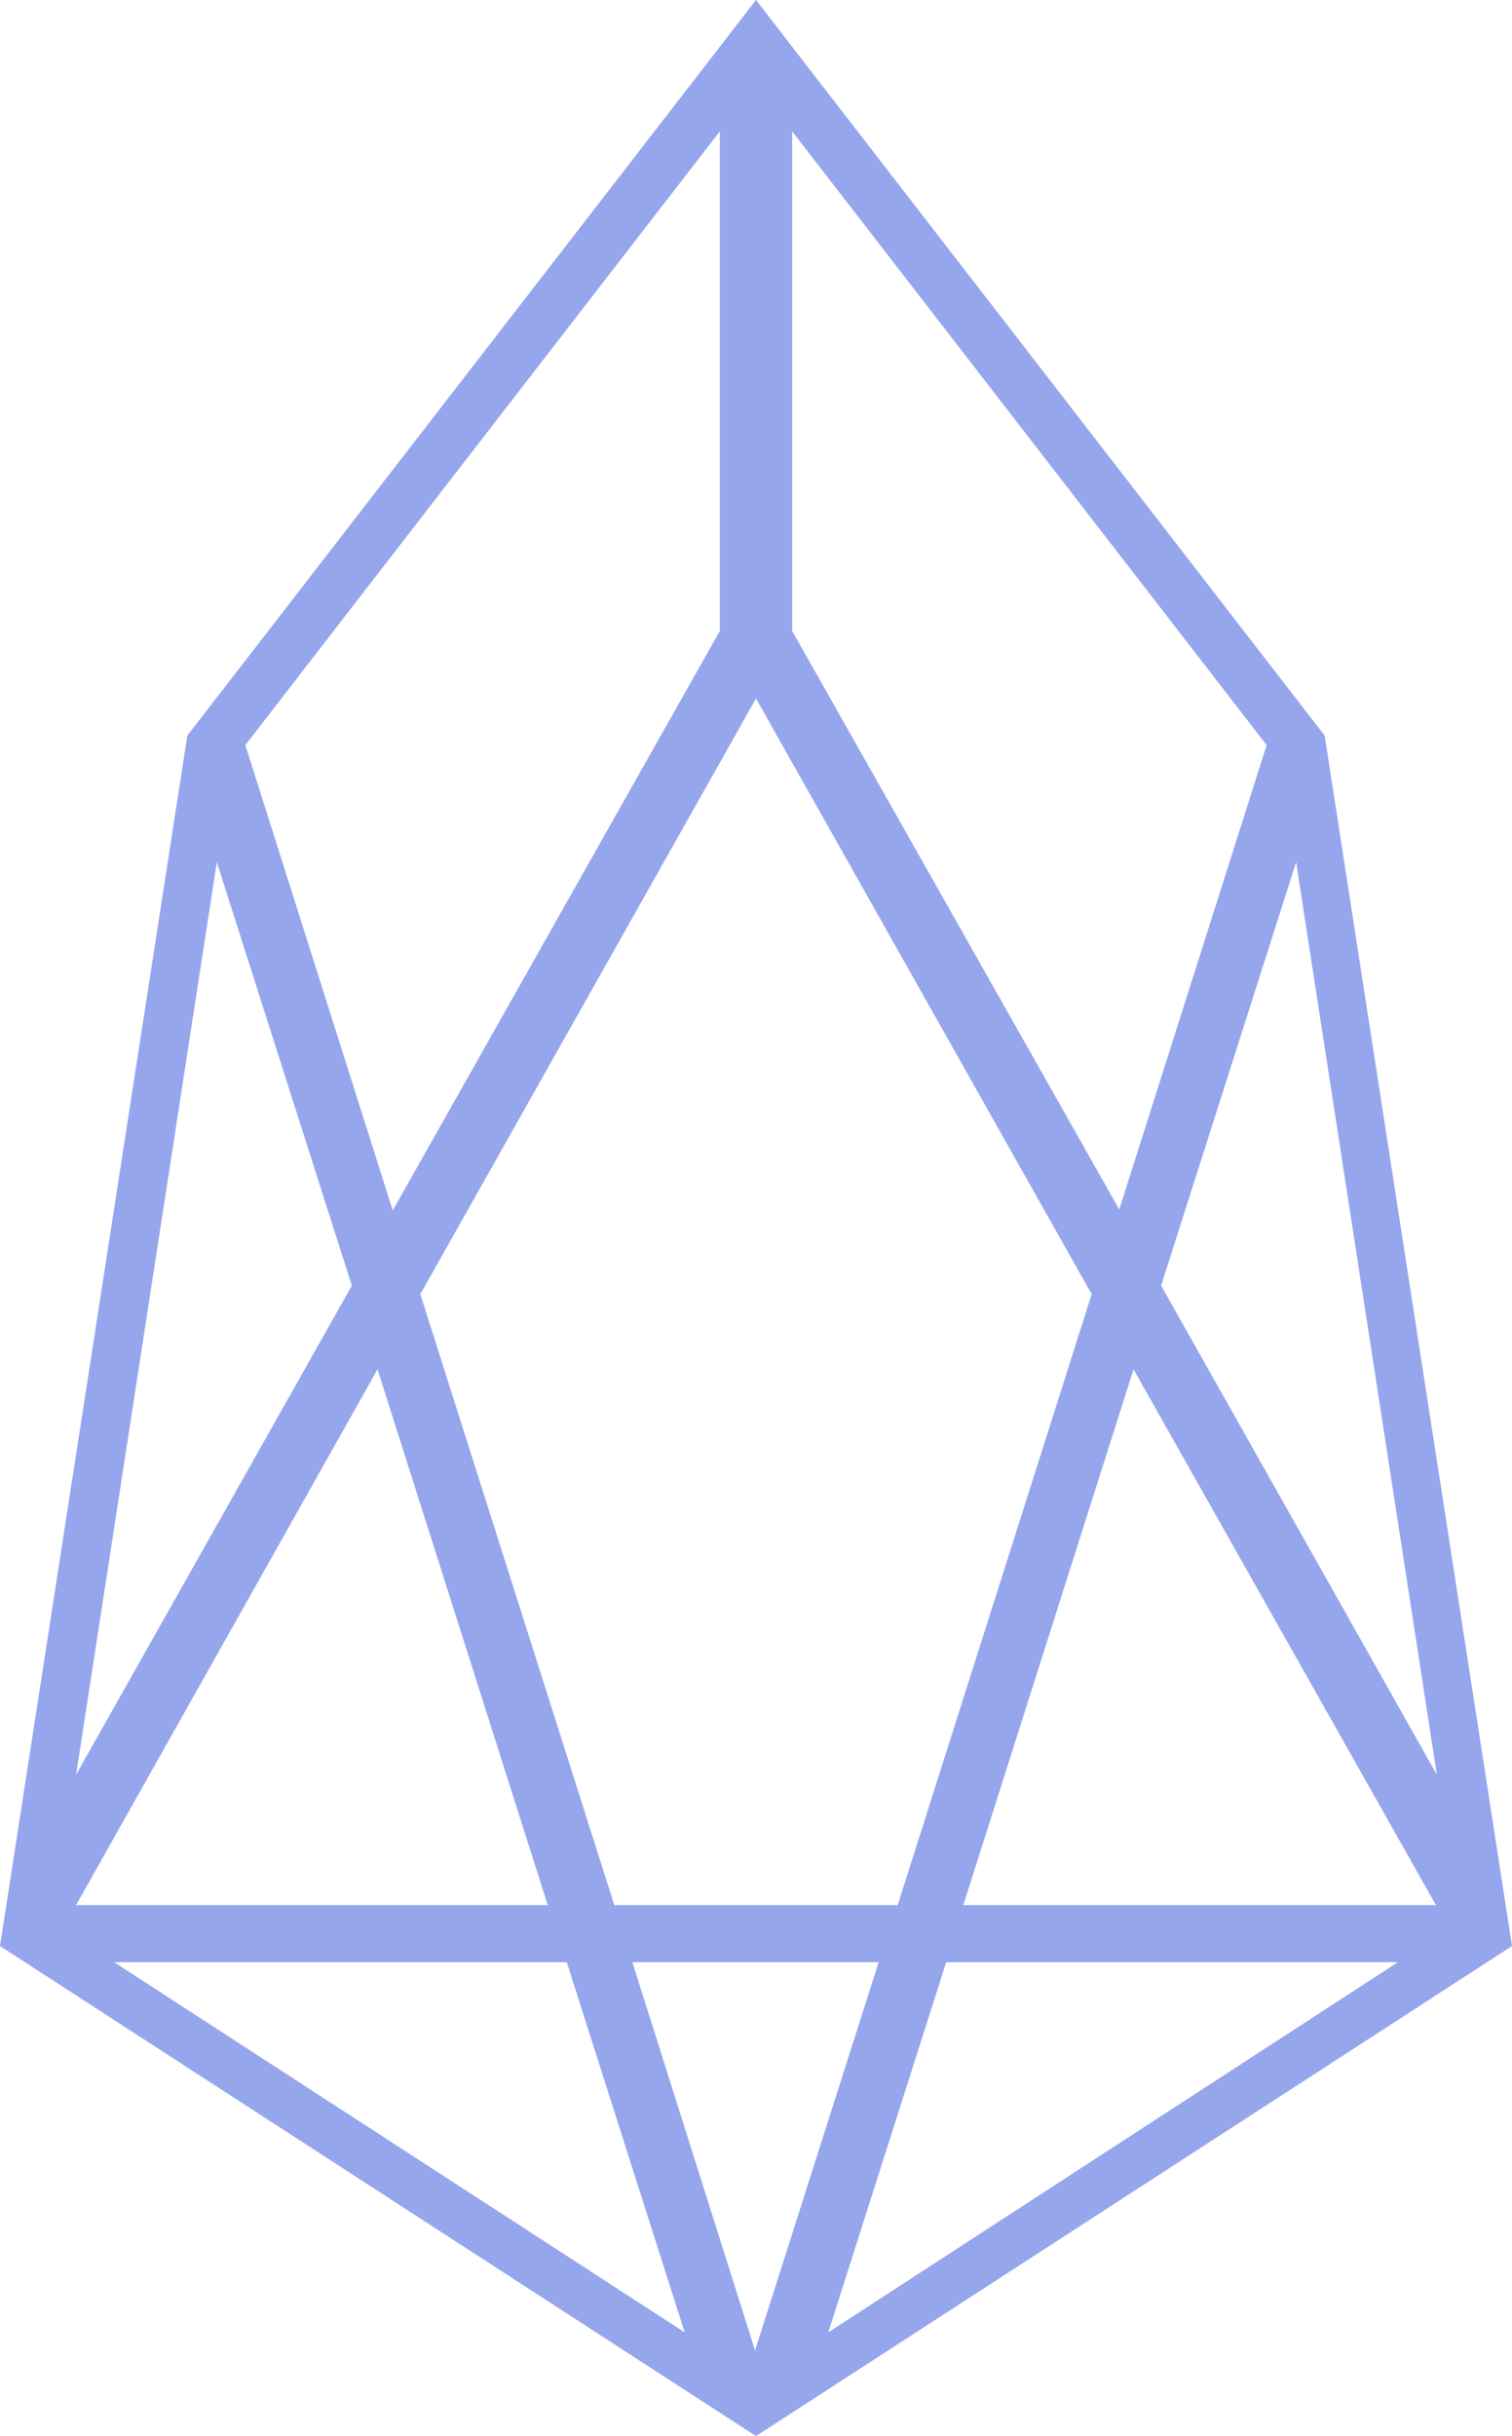 <svg baseProfile='basic' xmlns='http://www.w3.org/2000/svg' viewBox='0 0 159 256'><path fill='#96A6ED' d='M139.3 77.3L79.5 0 19.7 77.3 0 204.5 79.5 256l79.5-51.5-19.7-127.2zm11.8 109.2l-29-51.4 14.2-44.5 14.8 95.9zM83.3 13.8l49.9 64.5-15.5 48.8-34.4-60.8V13.8zM114.8 136l-20.4 64.2H64.6L44.2 136l35.3-62.6 35.3 62.6zM75.7 13.8v52.5l-34.4 60.9-15.5-48.9 49.9-64.5zM22.8 90.6L37 135.1 8 186.5l14.8-95.9zm16.9 53.3l17.9 56.3H8l31.7-56.3zM12 206.2h47.6L72 245.1l-60-38.9zm54.5 0h25.9l-13 40.8-12.9-40.8zm20.6 38.9l12.4-38.9H147l-59.9 38.9zm14.2-44.9l17.9-56.3 31.8 56.3h-49.7z'/></svg>
